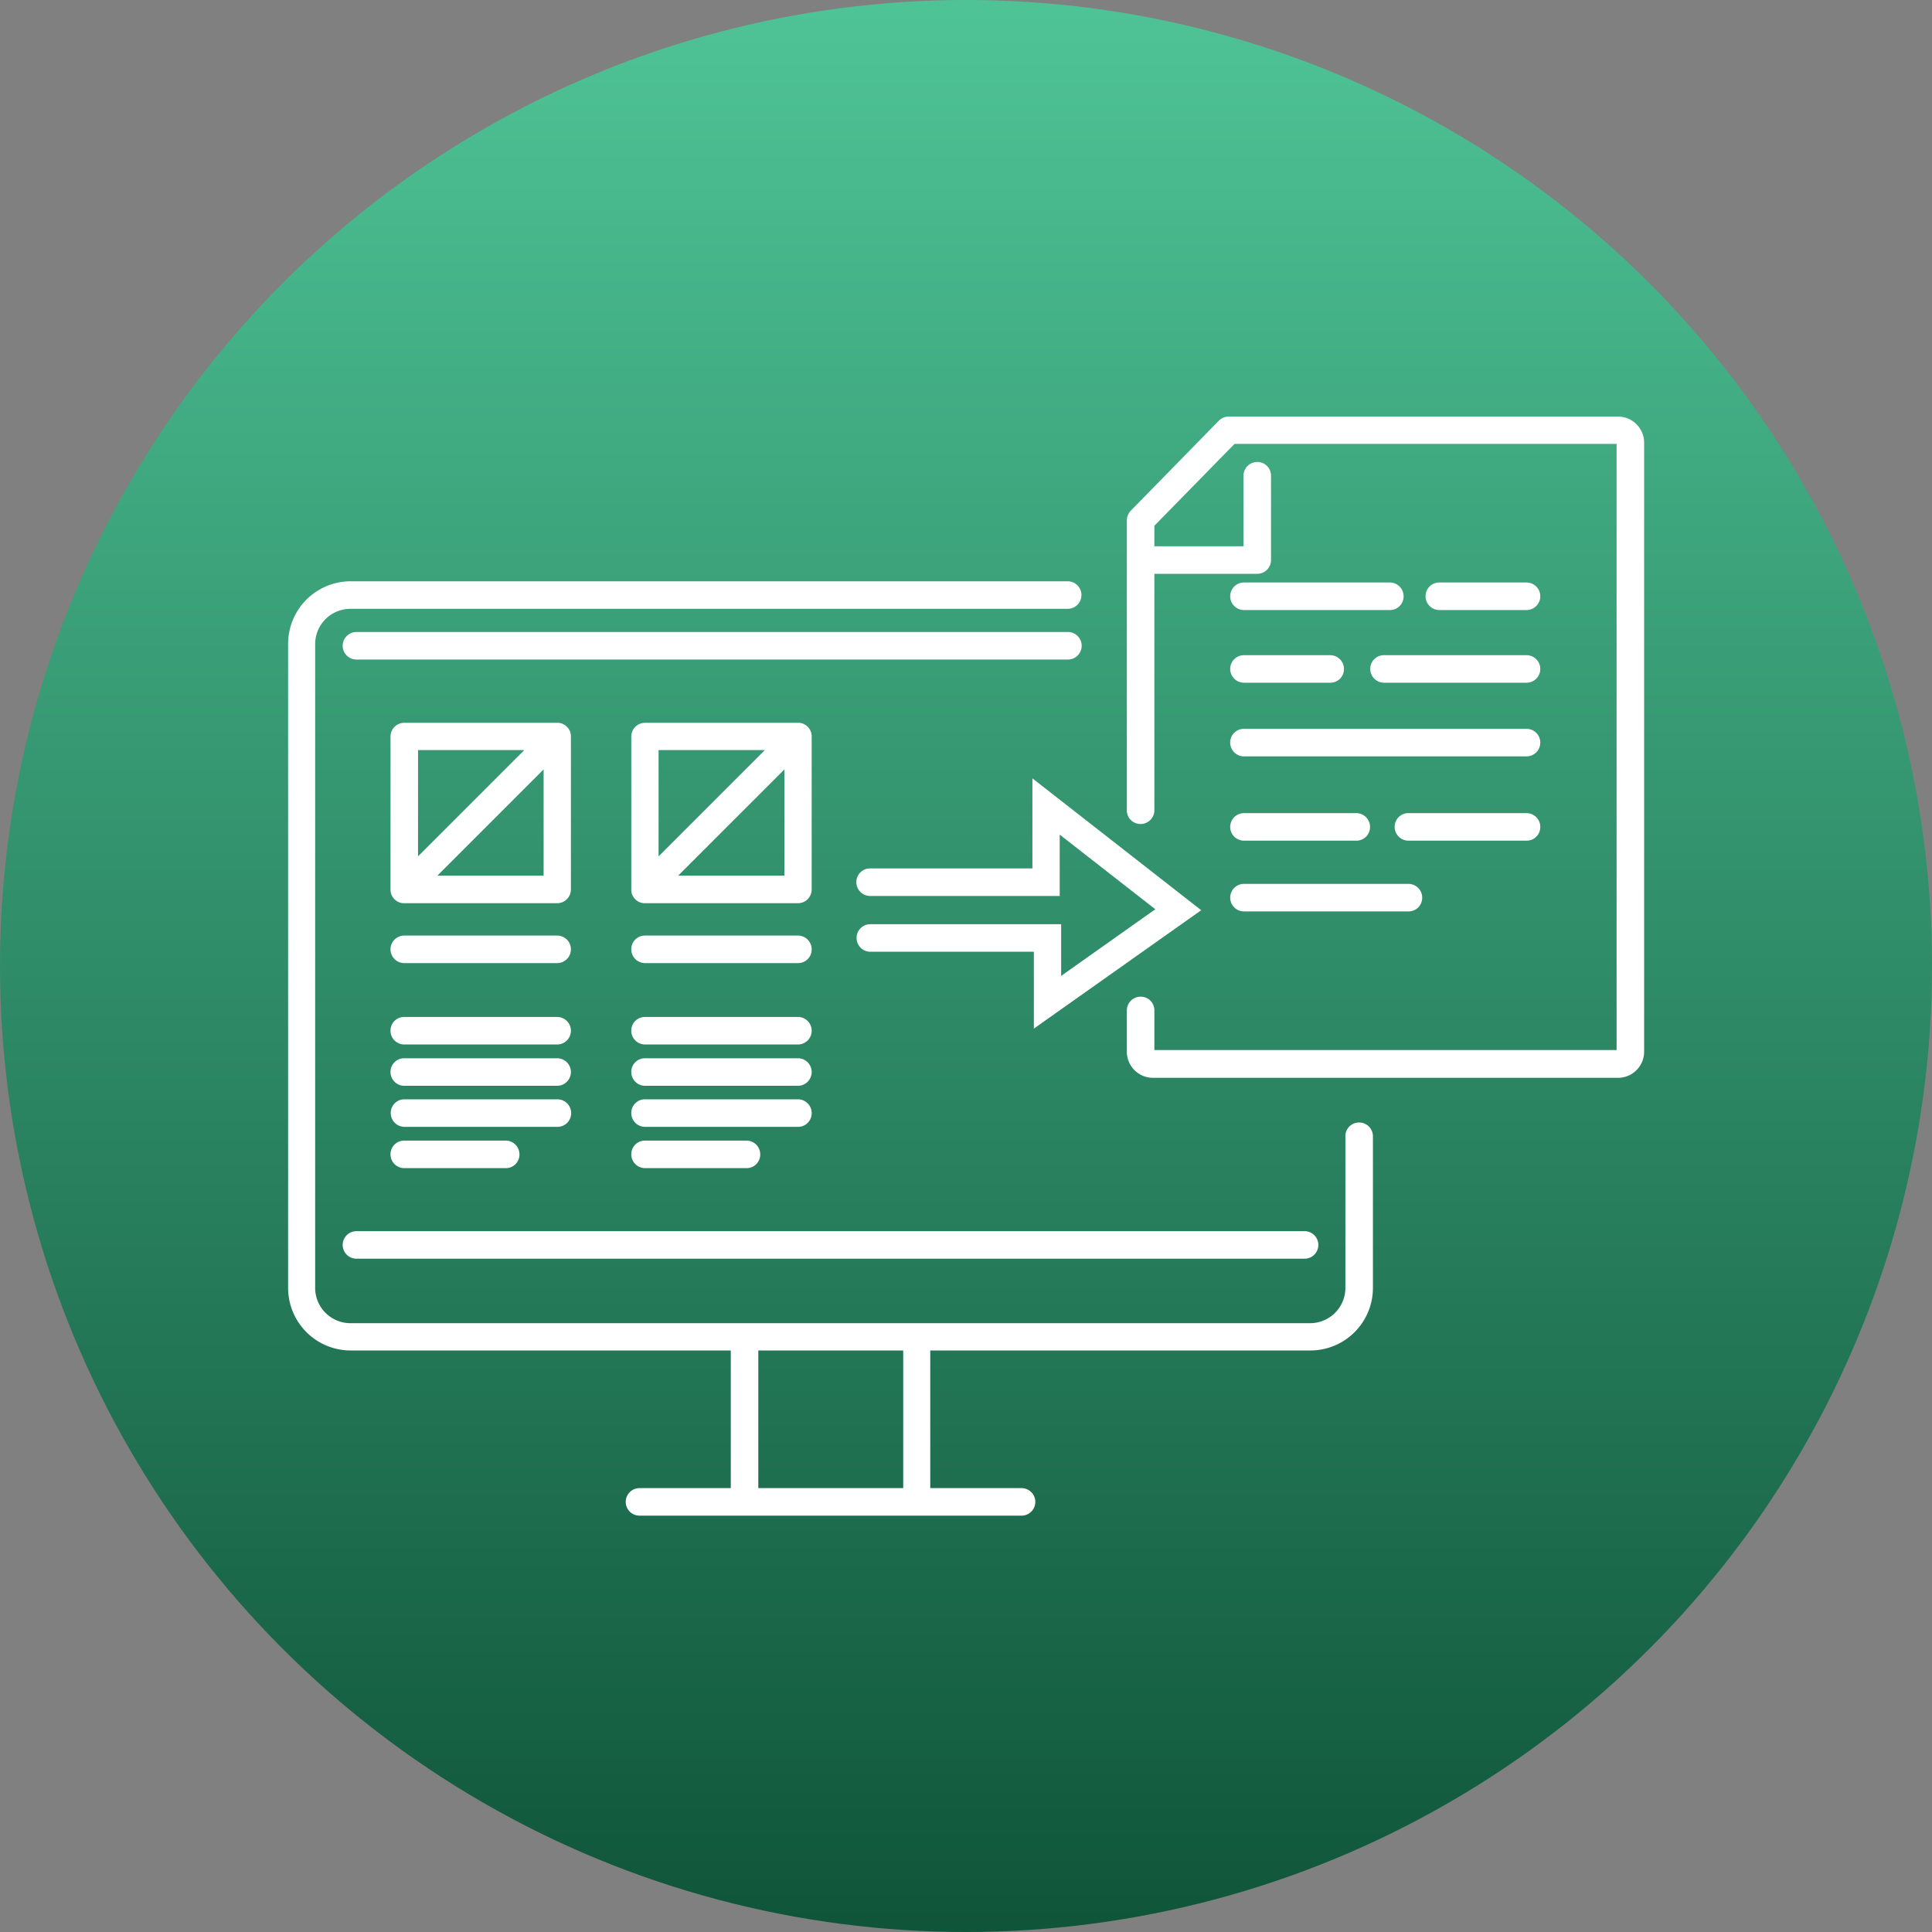 <svg xmlns="http://www.w3.org/2000/svg" xmlns:xlink="http://www.w3.org/1999/xlink" width="80" height="80" viewBox="0 0 80 80"><rect x="0" y="0" width="80" height="80" fill="#808080" stroke="none"/><defs><linearGradient id="a" x1="0.5" x2="0.5" y2="1" gradientUnits="objectBoundingBox"><stop offset="0" stop-color="#4fc497"/><stop offset="1" stop-color="#0f5439"/></linearGradient></defs><circle cx="40" cy="40" r="40" fill="url(#a)"/><rect width="60" height="60" transform="translate(70 70) rotate(180)" fill="none"/><path d="M11.93,26.67V53.33a2.591,2.591,0,0,0,2.59,2.59H30.26v5.7H26.48a.57.57,0,0,0,0,1.14H42.3a.57.57,0,0,0,0-1.14H38.52v-5.7H54.26a2.591,2.591,0,0,0,2.59-2.59V47.05a.57.57,0,0,0-.57-.57.563.563,0,0,0-.57.57v6.28a1.462,1.462,0,0,1-1.46,1.46H14.51a1.462,1.462,0,0,1-1.46-1.46V26.67a1.462,1.462,0,0,1,1.46-1.46h29.7a.57.57,0,0,0,0-1.14H14.52a2.591,2.591,0,0,0-2.59,2.59ZM31.4,55.92h6v5.7h-6v-5.7Zm23.19-4.37a.57.57,0,0,1-.57.57H14.76a.57.57,0,0,1,0-1.14H54.02a.57.57,0,0,1,.57.57ZM14.76,26.17H44.22a.57.57,0,0,1,0,1.14H14.76a.57.57,0,1,1,0-1.14ZM42.81,42.61v-3.2H36.04a.57.57,0,0,1-.57-.57.563.563,0,0,1,.57-.57h7.9v2.14l3.9-2.76-3.96-3.09V37.1H36.03a.57.57,0,0,1-.57-.57.563.563,0,0,1,.57-.57h6.72V32.23l6.99,5.46L42.8,42.6Zm3.85.93v-1.7a.57.57,0,0,1,.57-.57.563.563,0,0,1,.57.57v1.64H66.94V18.38H51.12L47.8,21.77v.85h3.69V19.7a.57.57,0,0,1,.57-.57.563.563,0,0,1,.57.57v3.49a.57.57,0,0,1-.57.57H47.8v9.79a.57.57,0,0,1-.57.57.563.563,0,0,1-.57-.57v-12a.6.6,0,0,1,.16-.4l3.65-3.73a.566.566,0,0,1,.41-.17H67a1.082,1.082,0,0,1,1.08,1.08V43.55A1.082,1.082,0,0,1,67,44.63H47.74a1.082,1.082,0,0,1-1.08-1.08ZM33.61,30.5a.57.57,0,0,0-.04-.22.587.587,0,0,0-.31-.31.538.538,0,0,0-.22-.04H26.71a.57.57,0,0,0-.57.57v6.33a.57.57,0,0,0,.04.22.587.587,0,0,0,.31.31.538.538,0,0,0,.22.04h6.33a.57.57,0,0,0,.57-.57V30.5Zm-1.94.56-4.4,4.4v-4.4Zm-3.59,5.2,4.4-4.4v4.4Zm-1.37,2.48h6.33a.57.57,0,0,1,.57.57.563.563,0,0,1-.57.57H26.71a.57.57,0,0,1-.57-.57.563.563,0,0,1,.57-.57Zm6.9,3.94a.57.57,0,0,1-.57.57H26.71a.57.57,0,0,1-.57-.57.563.563,0,0,1,.57-.57h6.33A.57.57,0,0,1,33.61,42.68Zm0,1.71a.57.57,0,0,1-.57.57H26.71a.57.57,0,0,1-.57-.57.563.563,0,0,1,.57-.57h6.33A.57.57,0,0,1,33.61,44.39Zm-.57,2.27H26.71a.57.57,0,0,1-.57-.57.563.563,0,0,1,.57-.57h6.33a.57.57,0,0,1,.57.57A.563.563,0,0,1,33.04,46.66Zm-2.13.57a.57.57,0,0,1,.57.57.563.563,0,0,1-.57.57h-4.2a.57.57,0,0,1-.57-.57.563.563,0,0,1,.57-.57ZM23.64,30.5a.57.57,0,0,0-.04-.22.587.587,0,0,0-.31-.31.538.538,0,0,0-.22-.04H16.74a.57.57,0,0,0-.57.57v6.33a.57.57,0,0,0,.04.22.587.587,0,0,0,.31.31.538.538,0,0,0,.22.04h6.33a.57.57,0,0,0,.57-.57V30.5Zm-1.93.56-4.4,4.4v-4.4Zm-3.6,5.2,4.4-4.4v4.4Zm-1.37,2.48h6.33a.57.57,0,1,1,0,1.14H16.74a.57.57,0,1,1,0-1.14Zm6.9,3.94a.57.57,0,0,1-.57.57H16.74a.57.57,0,0,1-.57-.57.563.563,0,0,1,.57-.57h6.33A.57.57,0,0,1,23.64,42.68Zm0,1.71a.57.57,0,0,1-.57.57H16.74a.57.57,0,0,1-.57-.57.563.563,0,0,1,.57-.57h6.33A.57.57,0,0,1,23.64,44.39Zm-.56,2.27H16.75a.57.57,0,0,1-.57-.57.563.563,0,0,1,.57-.57h6.33a.57.57,0,0,1,.57.57A.563.563,0,0,1,23.08,46.66Zm-2.14.57a.57.57,0,0,1,.57.57.563.563,0,0,1-.57.57h-4.2a.57.57,0,0,1-.57-.57.563.563,0,0,1,.57-.57h4.2Zm30-22.54a.57.57,0,0,1,.57-.57h6.04a.57.57,0,0,1,.57.57.563.563,0,0,1-.57.57H51.51A.57.57,0,0,1,50.94,24.69Zm12.84,0a.57.57,0,0,1-.57.57H59.6a.57.57,0,0,1-.57-.57.563.563,0,0,1,.57-.57h3.61A.57.57,0,0,1,63.78,24.69ZM50.94,27.7a.57.57,0,0,1,.57-.57h3.57a.57.57,0,0,1,.57.57.563.563,0,0,1-.57.57H51.51A.57.57,0,0,1,50.94,27.7Zm12.84,0a.57.57,0,0,1-.57.57h-5.9a.57.57,0,0,1-.57-.57.563.563,0,0,1,.57-.57h5.9A.57.57,0,0,1,63.78,27.7Zm0,3.05a.57.57,0,0,1-.57.57H51.51a.57.57,0,0,1-.57-.57.563.563,0,0,1,.57-.57h11.7A.57.57,0,0,1,63.78,30.75ZM50.94,34.24a.57.57,0,0,1,.57-.57h4.65a.57.57,0,0,1,.57.57.563.563,0,0,1-.57.57H51.51A.57.57,0,0,1,50.94,34.24Zm12.27.57H58.32a.57.57,0,0,1-.57-.57.563.563,0,0,1,.57-.57h4.89a.57.57,0,0,1,.57.57A.563.563,0,0,1,63.21,34.81ZM50.94,37.17a.57.57,0,0,1,.57-.57h6.81a.57.57,0,0,1,.57.57.563.563,0,0,1-.57.57H51.51A.57.57,0,0,1,50.94,37.17Z" fill="#fff"/></svg>